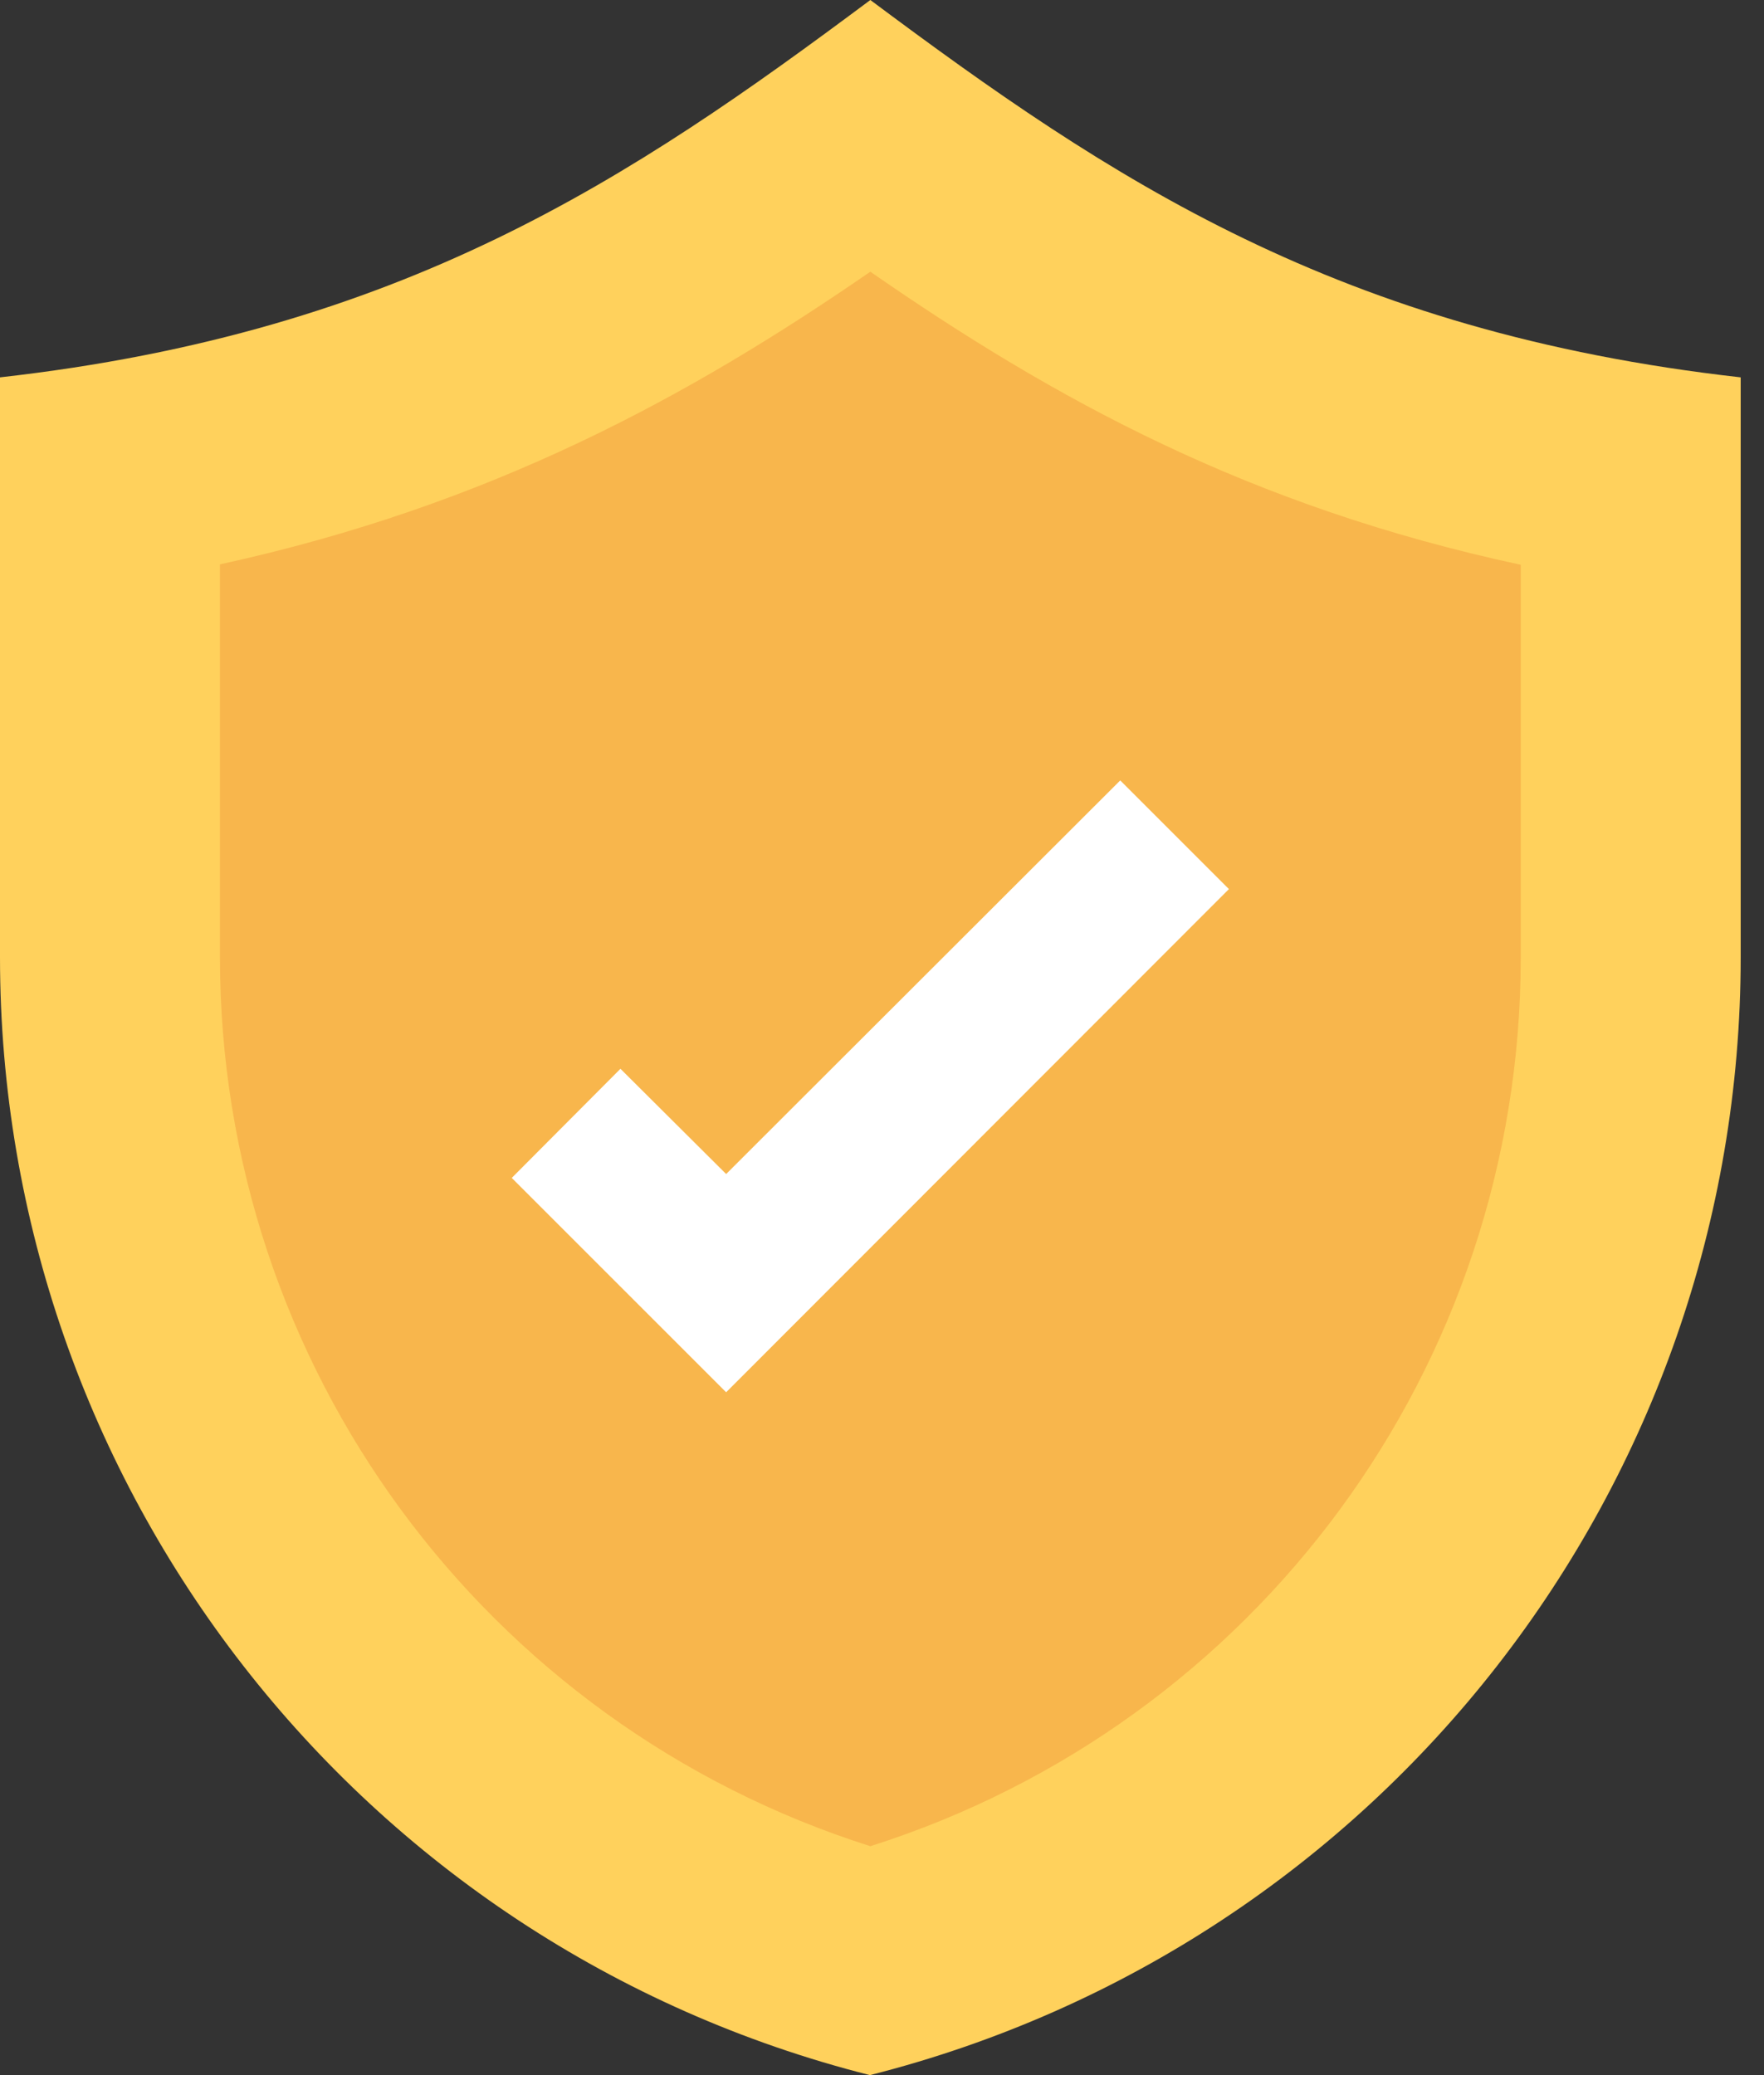 <?xml version="1.0" encoding="UTF-8"?>
<svg xmlns="http://www.w3.org/2000/svg" xmlns:xlink="http://www.w3.org/1999/xlink" width="51px" height="60px" viewBox="0 0 51 60" version="1.1">
  <rect x="0" y="0" width="51" height="60" fill="#333333" stroke="none"/>
  <title>27060DD1-55F3-4D60-A511-B5CAAEA6D302</title>
  <g id="Page-1" stroke="none" stroke-width="1" fill="none" fill-rule="evenodd">
    <g id="index" transform="translate(-128, -4025)" fill-rule="nonzero">
      <g id="3" transform="translate(103, 3790)">
        <g id="shield" transform="translate(25, 235)">
          <path d="M50.326,10.911 L50.326,27.674 C50.326,42.94 39.959,56.252 25.151,60 C10.367,56.264 0,42.94 0,27.674 L0,10.911 C11.641,9.6 18.235,5.171 25.163,0 C32.091,5.171 38.685,9.6 50.326,10.911 Z" id="Path" fill="#FFD15C"></path>
          <path d="M25.163,53.381 C14.016,49.843 6.359,39.501 6.359,27.674 L6.359,16.318 C14.19,14.61 19.942,11.456 25.163,7.856 C30.495,11.555 36.136,14.647 43.967,16.33 L43.967,27.687 C43.967,39.501 36.309,49.843 25.163,53.381 Z" id="Path" fill="#F8B64C"></path>
          <polygon id="Path" fill="#FFFFFF" points="20.994 40.256 14.796 34.058 17.938 30.903 20.994 33.946 32.388 22.565 35.53 25.707"></polygon>
        </g>
      </g>
    </g>
  </g>
</svg>
